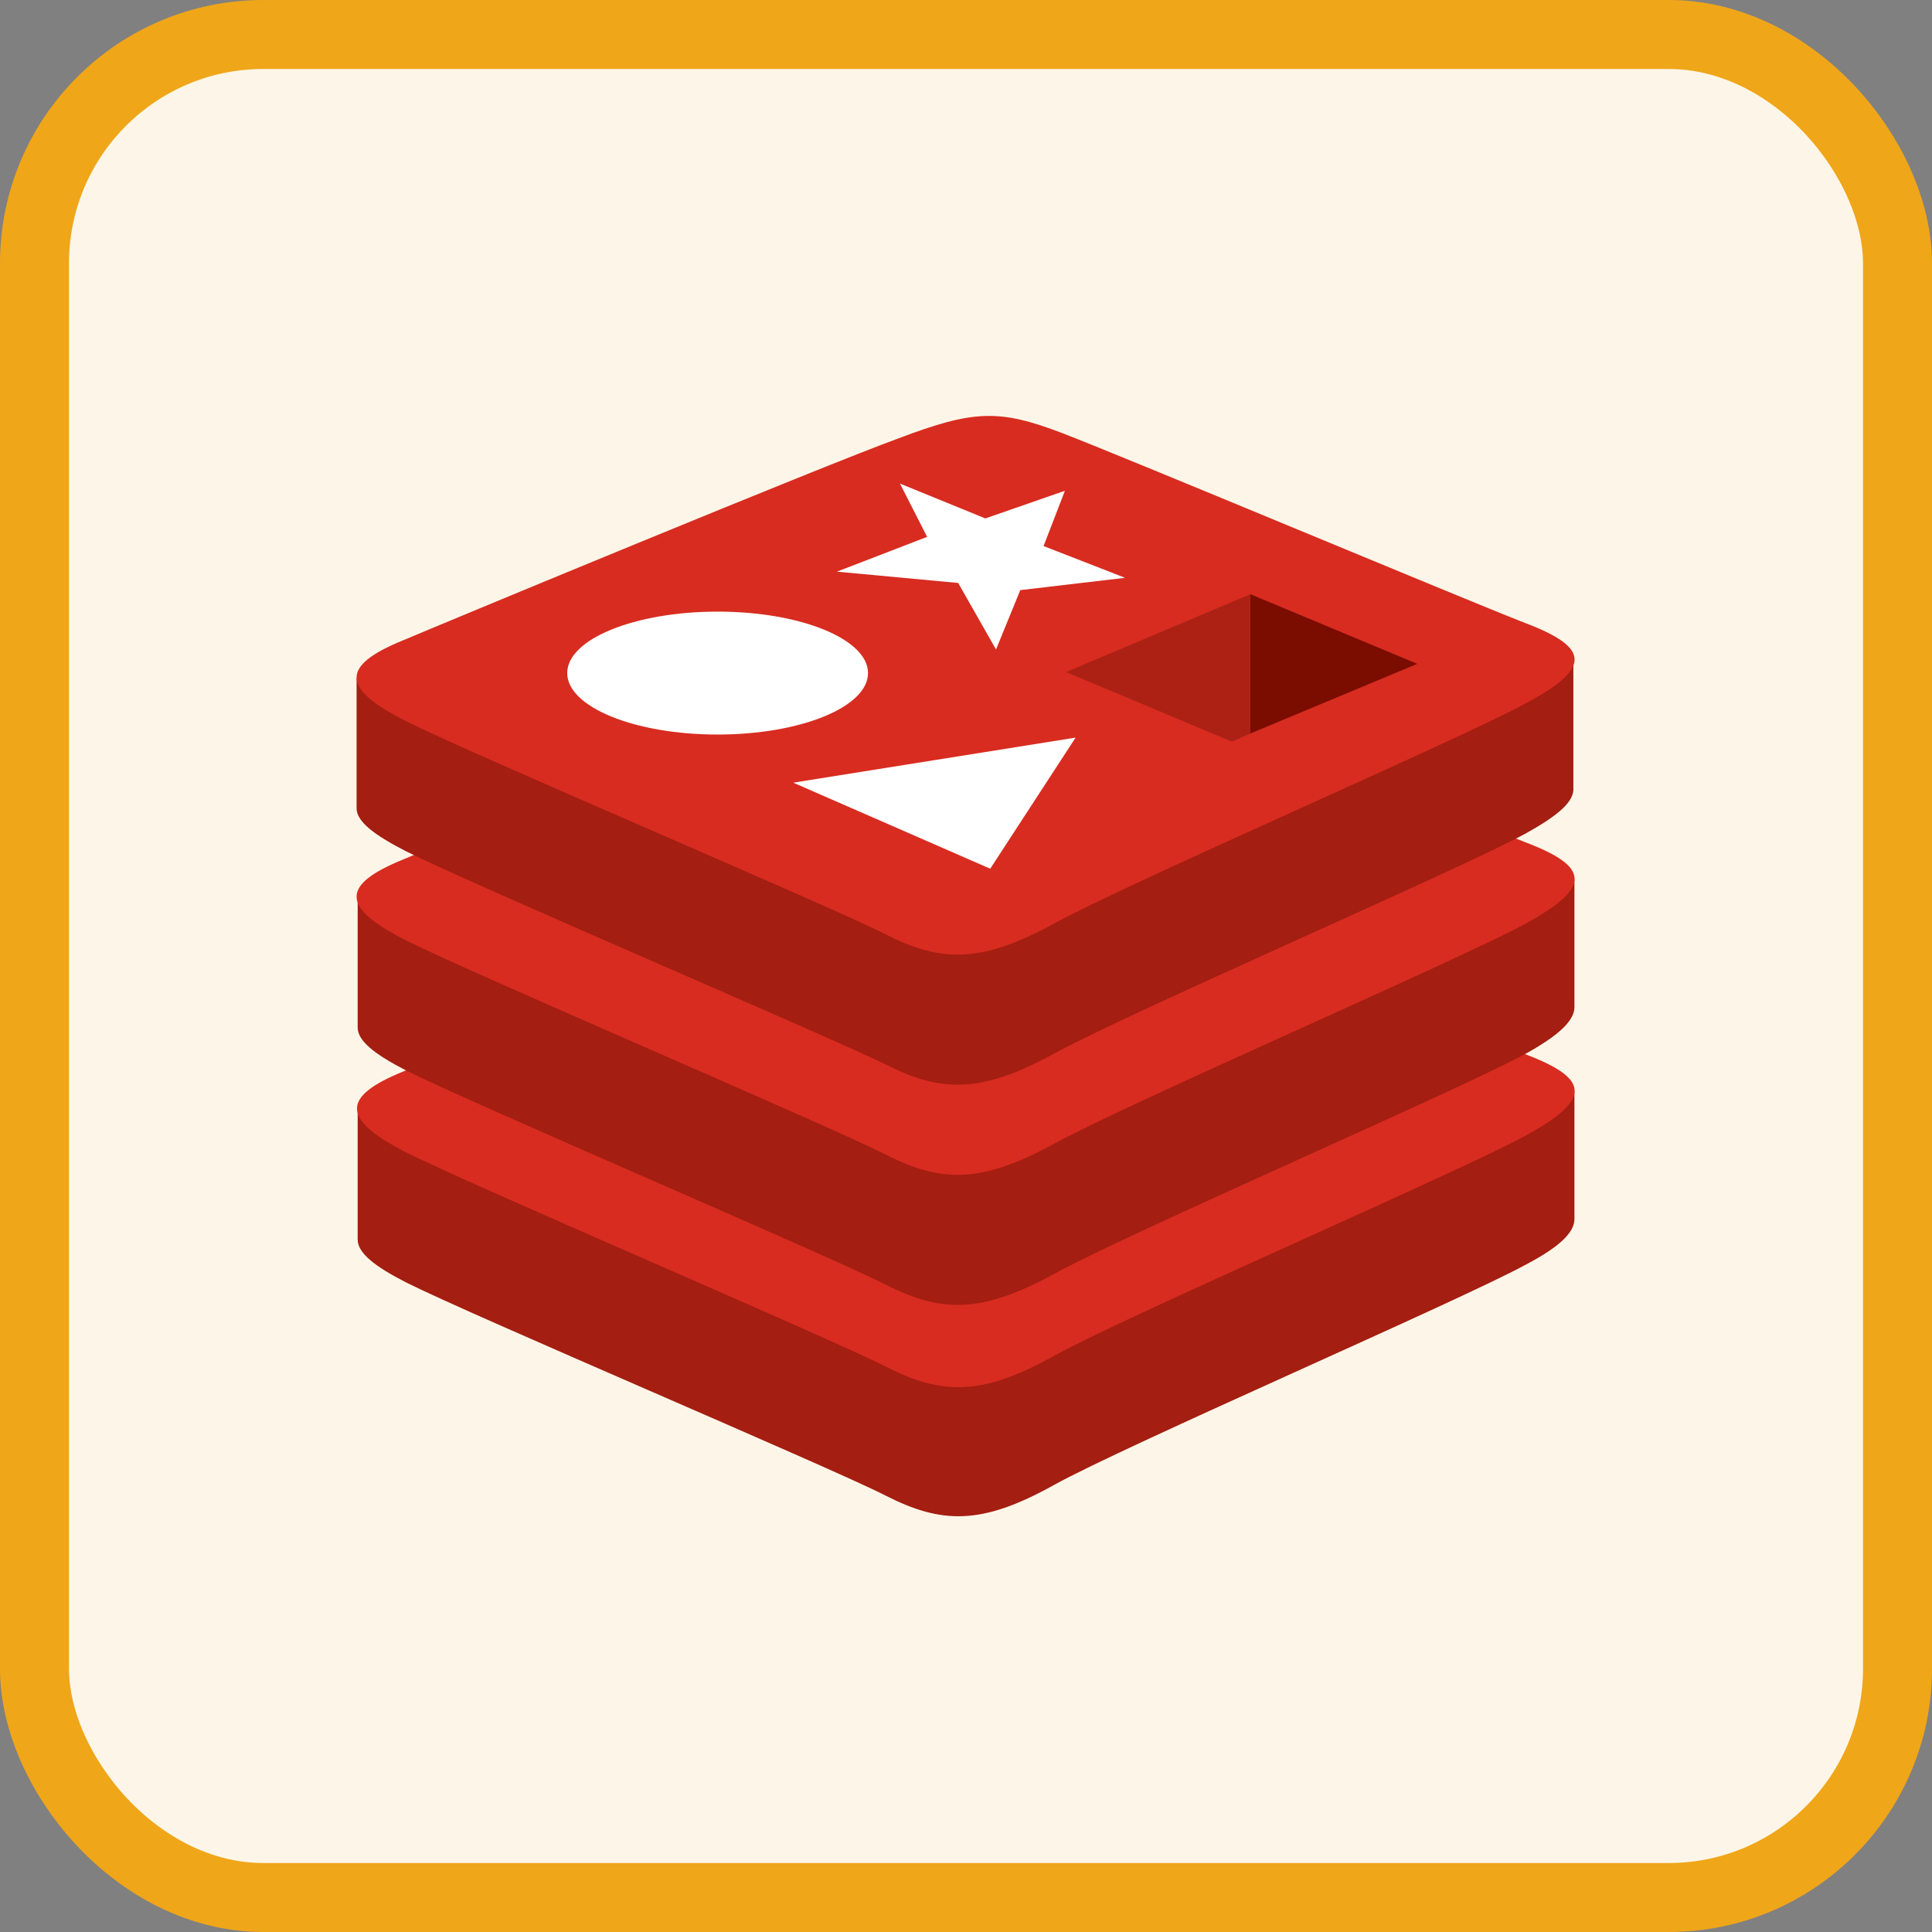 <svg width="56" height="56" viewBox="0 0 56 56" fill="none" xmlns="http://www.w3.org/2000/svg">
<rect x="0" y="0" width="56" height="56" fill="#808080" stroke="none"/>
<rect x="1" y="1" width="54" height="54" rx="6.632" fill="#FDF6E8"/>
<rect x="1" y="1" width="54" height="54" rx="6.632" stroke="#F0A619" stroke-width="2"/>
<path d="M44.258 36.639C42.373 37.678 32.614 41.894 30.533 43.052C28.452 44.209 27.298 44.18 25.667 43.349C24.036 42.517 13.658 38.123 11.773 37.173C10.845 36.699 10.367 36.313 10.367 35.927V32.156C10.367 32.156 23.867 29.039 26.061 28.238C28.255 27.406 28.986 27.377 30.842 28.089C32.698 28.802 43.808 30.909 45.636 31.622V35.333C45.636 35.719 45.214 36.134 44.258 36.639Z" fill="#A41E11"/>
<path d="M44.256 32.898C42.372 33.937 32.613 38.153 30.531 39.311C28.45 40.469 27.297 40.439 25.666 39.608C24.035 38.776 13.656 34.353 11.772 33.403C9.916 32.453 9.859 31.8 11.688 31.058C13.516 30.286 23.838 26.011 26.031 25.209C28.225 24.378 28.956 24.348 30.813 25.061C32.669 25.773 42.372 29.84 44.2 30.553C46.084 31.265 46.141 31.859 44.256 32.898Z" fill="#D82C20"/>
<path d="M44.258 30.523C42.373 31.562 32.614 35.778 30.533 36.936C28.452 38.064 27.298 38.064 25.667 37.233C24.036 36.401 13.658 31.978 11.773 31.028C10.845 30.553 10.367 30.167 10.367 29.781V26.011C10.367 26.011 23.867 22.894 26.061 22.092C28.255 21.261 28.986 21.231 30.842 21.944C32.698 22.656 43.808 24.764 45.636 25.476V29.187C45.636 29.573 45.214 29.989 44.258 30.523Z" fill="#A41E11"/>
<path d="M44.255 26.753C42.371 27.792 32.611 32.008 30.53 33.166C28.449 34.294 27.296 34.294 25.664 33.462C24.033 32.631 13.655 28.208 11.771 27.258C9.886 26.308 9.858 25.655 11.686 24.912C13.514 24.141 23.836 19.866 26.03 19.064C28.224 18.233 28.955 18.203 30.811 18.916C32.667 19.628 42.371 23.695 44.199 24.408C46.083 25.12 46.139 25.714 44.255 26.753Z" fill="#D82C20"/>
<path d="M44.255 24.141C42.37 25.18 32.611 29.395 30.53 30.553C28.448 31.681 27.295 31.681 25.664 30.85C24.033 30.048 13.655 25.625 11.77 24.675C10.842 24.2 10.336 23.814 10.336 23.428V19.658C10.336 19.658 23.836 16.541 26.03 15.739C28.223 14.908 28.955 14.878 30.811 15.591C32.667 16.303 43.777 18.411 45.605 19.123V22.834C45.633 23.22 45.211 23.606 44.255 24.141Z" fill="#A41E11"/>
<path d="M44.255 20.37C42.371 21.409 32.611 25.625 30.53 26.783C28.449 27.911 27.296 27.911 25.664 27.08C24.033 26.248 13.655 21.855 11.771 20.905C9.886 19.955 9.858 19.302 11.686 18.559C13.514 17.788 23.836 13.512 26.03 12.711C28.224 11.88 28.955 11.85 30.811 12.562C32.667 13.275 42.371 17.342 44.199 18.055C46.083 18.767 46.139 19.361 44.255 20.37Z" fill="#D82C20"/>
<path d="M32.611 16.748L29.573 17.105L28.87 18.826L27.773 16.897L24.258 16.57L26.873 15.561L26.086 14.017L28.561 15.027L30.867 14.225L30.248 15.828L32.611 16.748ZM28.702 25.18L22.992 22.686L31.177 21.38L28.702 25.18Z" fill="white"/>
<path d="M20.801 21.291C23.208 21.291 25.16 20.493 25.16 19.509C25.16 18.526 23.208 17.728 20.801 17.728C18.393 17.728 16.441 18.526 16.441 19.509C16.441 20.493 18.393 21.291 20.801 21.291Z" fill="white"/>
<path d="M36.242 17.223L41.08 19.242L36.242 21.261V17.223Z" fill="#7A0C00"/>
<path d="M30.898 19.48L36.242 17.223V21.261L35.708 21.498L30.898 19.48Z" fill="#AD2115"/>
</svg>
